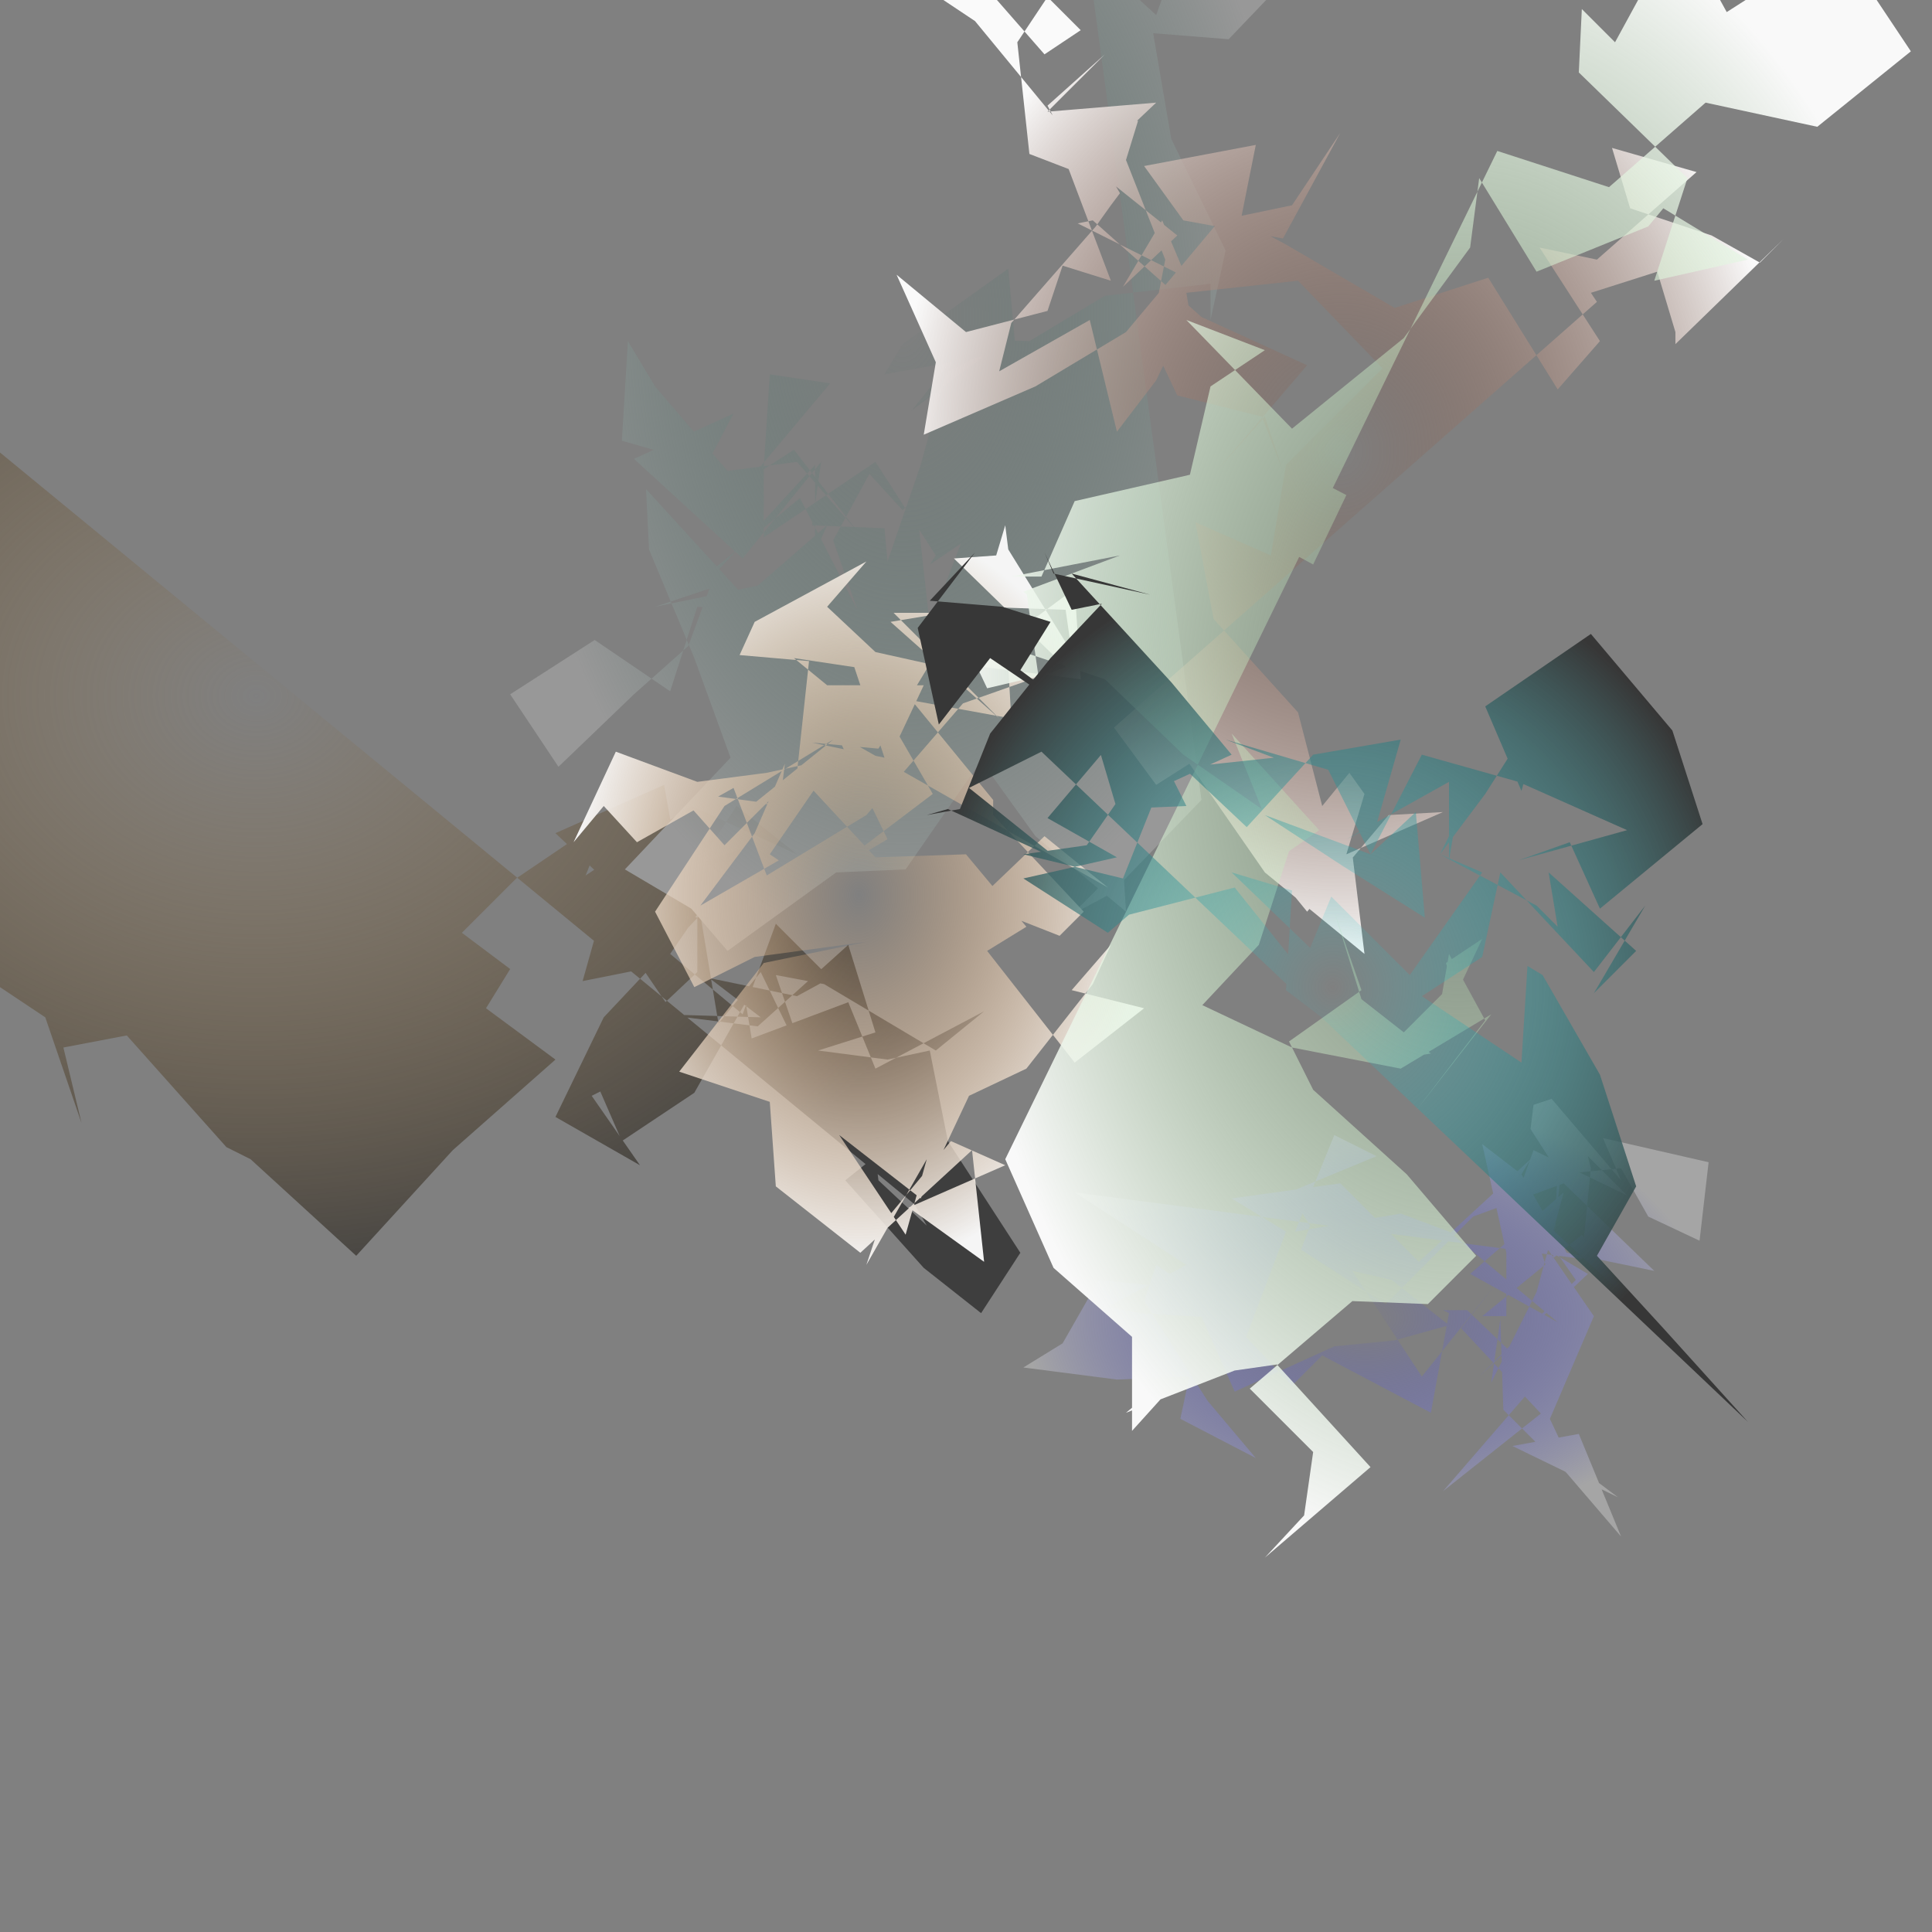 <svg xmlns='http://www.w3.org/2000/svg' width='640' height='640' viewBox='0 0 640 640' style='stroke-width:0; background-color:#121212;'><rect x="0" y="0" width="640" height="640" fill="#808080" stroke="none"/><radialGradient id='grad0'><stop offset='0%' style='stop-color:#906d3b;stop-opacity:0' /><stop offset='100%' style='stop-color:#3e3e3e;stop-opacity:1' /></radialGradient><path fill='url(#grad0)' stroke='#17b84a' stroke-width='0' d='m 303 399 4 7 -16 -15 -1 -8 -10 8 26 29 19 15 13 -20 -24 -37 -6 -30 -14 3 -23 -3 19 -6 -9 -29 -30 27 -32 -4 33 1 -17 -13 29 6 11 -6 -18 -18 -11 30 -24 -20 24 -35 -22 8 -1 -12 -3 -17 -36 16 18 17 -9 32 20 -4 17 25 -34 17 16 23 -28 -16 16 -33 32 -34 6 36 14 -17 16 33 -11 -32 16 3 37 22 16 -13 -36 19 -9 -22 -32 12 -2 -12 -17 30 -24 16 -10 -23 35 -33 0 -18 -10 -2 23 -35 20 16 -35 -16 -35 23 8 -20 -31 21 -18 18 16 12 -8 13 23 17 -34 30 -32 35 -35 -32 -8 -4 -33 -37 -21 4 6 25 -12 -35 -33 -22 -12 -16 -32 25 3 -18 7 -32 -3 -29 -25 -33 12 37 -30 -31 -37 -35 12 -17 -19 12 -10 -33 21 -6 -10 -36 28 -31 5 -5 -15 -2 -22 14 -20 9 -2 -27 19 36 37 -30 -10 31 -3 -22 12 -35 13 -15 -14 31' /><radialGradient id='grad1'><stop offset='0%' style='stop-color:#4a6f68;stop-opacity:0' /><stop offset='100%' style='stop-color:#989898;stop-opacity:1' /></radialGradient><path fill='url(#grad1)' stroke='#f85d74' stroke-width='0' d='m 398 265 -30 31 -13 7 17 -17 1 16 -30 -25 -18 -25 -25 36 -23 1 -36 26 -12 -14 -22 -13 35 -37 -12 -33 -15 -36 -1 -20 32 35 0 5 -15 -1 -9 28 -25 -17 -28 18 16 24 25 -24 18 -16 7 -19 -18 6 34 -7 23 -20 -4 9 0 -29 -34 37 1 -3 28 -23 19 37 -8 -23 12 -22 11 12 23 -22 4 -30 -12 6 10 -20 6 25 13 17 -11 35 -13 -11 -15 2 4 36 13 -34 11 -2 -24 16 2 -3 -20 -31 -37 25 0 -23 2 -31 20 3 -26 31 14 -9 21 27 -20 -23 -23 3 -24 -28 -9 -15 -2 33 28 8 9 -17 -33 15 36 33 26 -32 -3 21 24 1 1 11 11 -32 9 -33 -12 15 24 -18 -33 6 6 -10 35 -25 3 33 -12 -4 -15 -6 31 1 25 -15 35 -4 0 12 5 -23 -18 -37 -6 -35 25 2 22 -23 -15 -17 -26 18 -5 14 -36 -33 34 -32 24 -7 -32 -35 -25 -4' /><radialGradient id='grad2'><stop offset='0%' style='stop-color:#4749dc;stop-opacity:0' /><stop offset='100%' style='stop-color:#a5a5a5;stop-opacity:1' /></radialGradient><path fill='url(#grad2)' stroke='#36f923' stroke-width='0' d='m 356 395 37 24 -26 14 11 2 32 2 -27 -18 -4 12 21 33 16 19 -25 -13 3 -14 -24 1 -31 -4 13 -8 12 -21 30 3 15 34 33 -15 20 -2 18 -5 -19 -15 -13 -3 23 35 24 -30 -11 14 29 31 15 -35 -20 -29 6 18 2 -37 -9 -14 1 -8 6 -2 23 27 -6 -14 35 8 -3 26 -17 -8 -9 -16 -20 2 -2 19 25 23 -16 -22 -33 27 8 0 0 -21 -8 -36 13 10 15 26 29 6 -30 -29 -30 11 -29 29 -28 -18 3 -8 -7 -11 29 -12 -14 -7 -13 32 35 -6 16 6 36 30 -29 -16 31 -27 -9 33 -15 30 3 -21 1 30 21 21 18 21 -14 -34 -22 4 35 17 -16 -12 -8 -17 -34 27 32 -37 -24 -23 -8 0 2 1 -6 33 -36 -19 -10 10 -18 -19 2 5 14 -37 -18 -11 36 -5 26 26 37 -34 -6 10 21 30 -32 32 36 -34 -27 -16 9 -25 31 15 -13 -13 1 4 -3 30' /><radialGradient id='grad3'><stop offset='0%' style='stop-color:#78341a;stop-opacity:0' /><stop offset='100%' style='stop-color:#fafafa;stop-opacity:1' /></radialGradient><path fill='url(#grad3)' stroke='#e964f8' stroke-width='0' d='m 369 241 14 19 11 -7 25 36 33 27 -4 -33 -24 8 9 11 27 -32 18 -1 -32 14 6 -20 -5 -7 -9 11 -8 -31 -28 -31 -6 -32 25 11 5 -30 32 -32 -28 -29 -37 4 1 6 -11 23 -13 17 -9 -37 -30 17 4 -16 28 -32 5 -7 3 -4 -7 -12 19 -18 -36 3 19 -19 -19 17 8 15 35 28 -18 17 13 -22 8 19 -36 -18 5 -1 36 32 35 16 -30 35 16 -18 6 18 -7 -18 -28 -7 -9 -19 5 -26 -13 -33 4 -13 -26 1 -28 -34 -21 -14 23 1 21 24 12 -8 -27 -27 16 16 -10 15 4 37 13 5 14 37 -16 -5 -5 15 -27 7 -23 -19 13 29 -4 24 37 -16 30 -18 31 -37 24 -5 16 -24 -19 35 -33 -6 -13 -18 37 -7 -5 25 15 8 36 21 31 -10 23 37 14 -16 -20 -31 19 4 33 -29 -28 -8 6 20 27 9 16 9 8 -8 -36 35 0 -4 -6 -20 -22 7 2 3' /><radialGradient id='grad4'><stop offset='0%' style='stop-color:#f2af6c;stop-opacity:0' /><stop offset='100%' style='stop-color:#f5f5f5;stop-opacity:1' /></radialGradient><path fill='url(#grad4)' stroke='#ab10ac' stroke-width='0' d='m 367 294 -21 -17 -23 22 28 11 8 -8 -30 -32 0 -5 -27 -33 33 6 -2 -34 -7 17 32 4 -2 -30 -31 23 -16 -15 -13 0 35 35 -36 -32 30 -5 28 1 2 14 -21 -34 -1 -8 -3 10 -14 1 37 36 -34 12 -32 37 -33 20 -11 -29 -32 18 -11 -12 -10 12 14 -30 27 10 23 -3 23 -5 -22 32 3 2 -26 15 18 -24 10 -23 -1 8 -19 19 -16 -18 37 5 -11 -1 26 -21 -36 22 -23 35 13 25 20 -10 37 -5 -34 7 -28 36 30 10 2 28 28 22 37 -34 4 37 -25 -18 32 -14 -18 -8 -24 29 -4 12 20 -35 -7 25 -22 -33 27 21 16 -34 19 -9 22 -28 6 -13 -13 15 24 6 -23 18 -29 -37 13 -8 -20 -24 -30 1 -26 -28 4 -37 -23 -2 5 -11 37 -20 -13 15 16 15 18 4 -17 28 -22 -2 24 5 -10 -30 -20 -3 11 9 32 0 -8 17 11 19 -37 28 22 -13 -17 -35' /><radialGradient id='grad5'><stop offset='0%' style='stop-color:#a6e49d;stop-opacity:0' /><stop offset='100%' style='stop-color:#f9f9f9;stop-opacity:1' /></radialGradient><path fill='url(#grad5)' stroke='#3d953f' stroke-width='0' d='m 333 384 16 36 33 29 -7 -8 0 33 28 -31 -30 25 36 -14 14 -2 31 34 -35 30 13 -14 3 -21 -21 -21 34 -29 25 1 16 -16 -23 -27 -31 -28 -8 -16 24 -17 -9 -26 9 29 23 18 -19 3 26 -26 -2 -7 12 -8 -16 34 5 -29 12 22 -23 30 25 -32 -30 18 -36 -7 -36 -17 -8 24 3 -9 30 -32 10 -31 10 -7 -29 -32 10 25 -26 -18 -26 -25 -36 -12 -19 17 28 -20 -21 -1 9 19 17 -4 -4 -28 14 13 -15 -13 32 -12 -36 7 10 0 11 -25 35 -8 30 -7 25 13 -11 23 -35 -19 -8 8 2 -18 7 -30 18 -12 -26 -10 35 36 37 -30 22 -30 3 -23 19 31 37 -15 5 -6 28 17 -31 7 11 -34 -36 -35 1 -21 11 11 18 -33 -22 -5 -1 19 31 -11 11 20 36 -23 -32 -7 -22 -7 -16 4 33 4 37 -13 27 16 20 6 -36 12 14 21 -31 25 -37 -8 -32 28 -37 -12' /><radialGradient id='grad6'><stop offset='0%' style='stop-color:#29e1ea;stop-opacity:0' /><stop offset='100%' style='stop-color:#373737;stop-opacity:1' /></radialGradient><path fill='url(#grad6)' stroke='#c71c6e' stroke-width='0' d='m 345 249 -24 12 30 24 -37 -17 -7 2 11 -2 10 -25 20 -25 17 -18 -10 2 -9 -19 3 7 32 7 -26 -7 33 36 20 24 -24 11 -12 30 -33 -8 21 -3 23 -33 10 20 -23 1 -8 -27 -34 -23 -17 22 -7 -32 19 -25 -15 16 24 2 16 5 -10 16 31 23 -22 26 23 13 -31 7 28 18 7 -6 35 -9 24 30 10 17 -17 -13 2 -33 -20 -6 26 25 7 -17 26 26 24 -34 -14 -6 5 -10 -2 12 0 -26 -34 19 10 -5 8 -28 -29 5 -22 24 -34 -32 15 12 28 -3 -16 -6 34 10 14 28 -35 -13 26 17 27 17 -3 -35 -15 14 17 -33 32 9 36 16 -36 10 17 -6 10 22 34 -28 -10 -31 -27 -32 -35 24 12 28 9 -32 -21 33 -15 20 32 17 7 7 -3 -18 29 26 -14 14 17 -29 -17 22 -31 -33 -6 28 -20 13 33 22 2 -32 5 3 19 33 12 37 -13 23 22 24 28 31' /></svg>